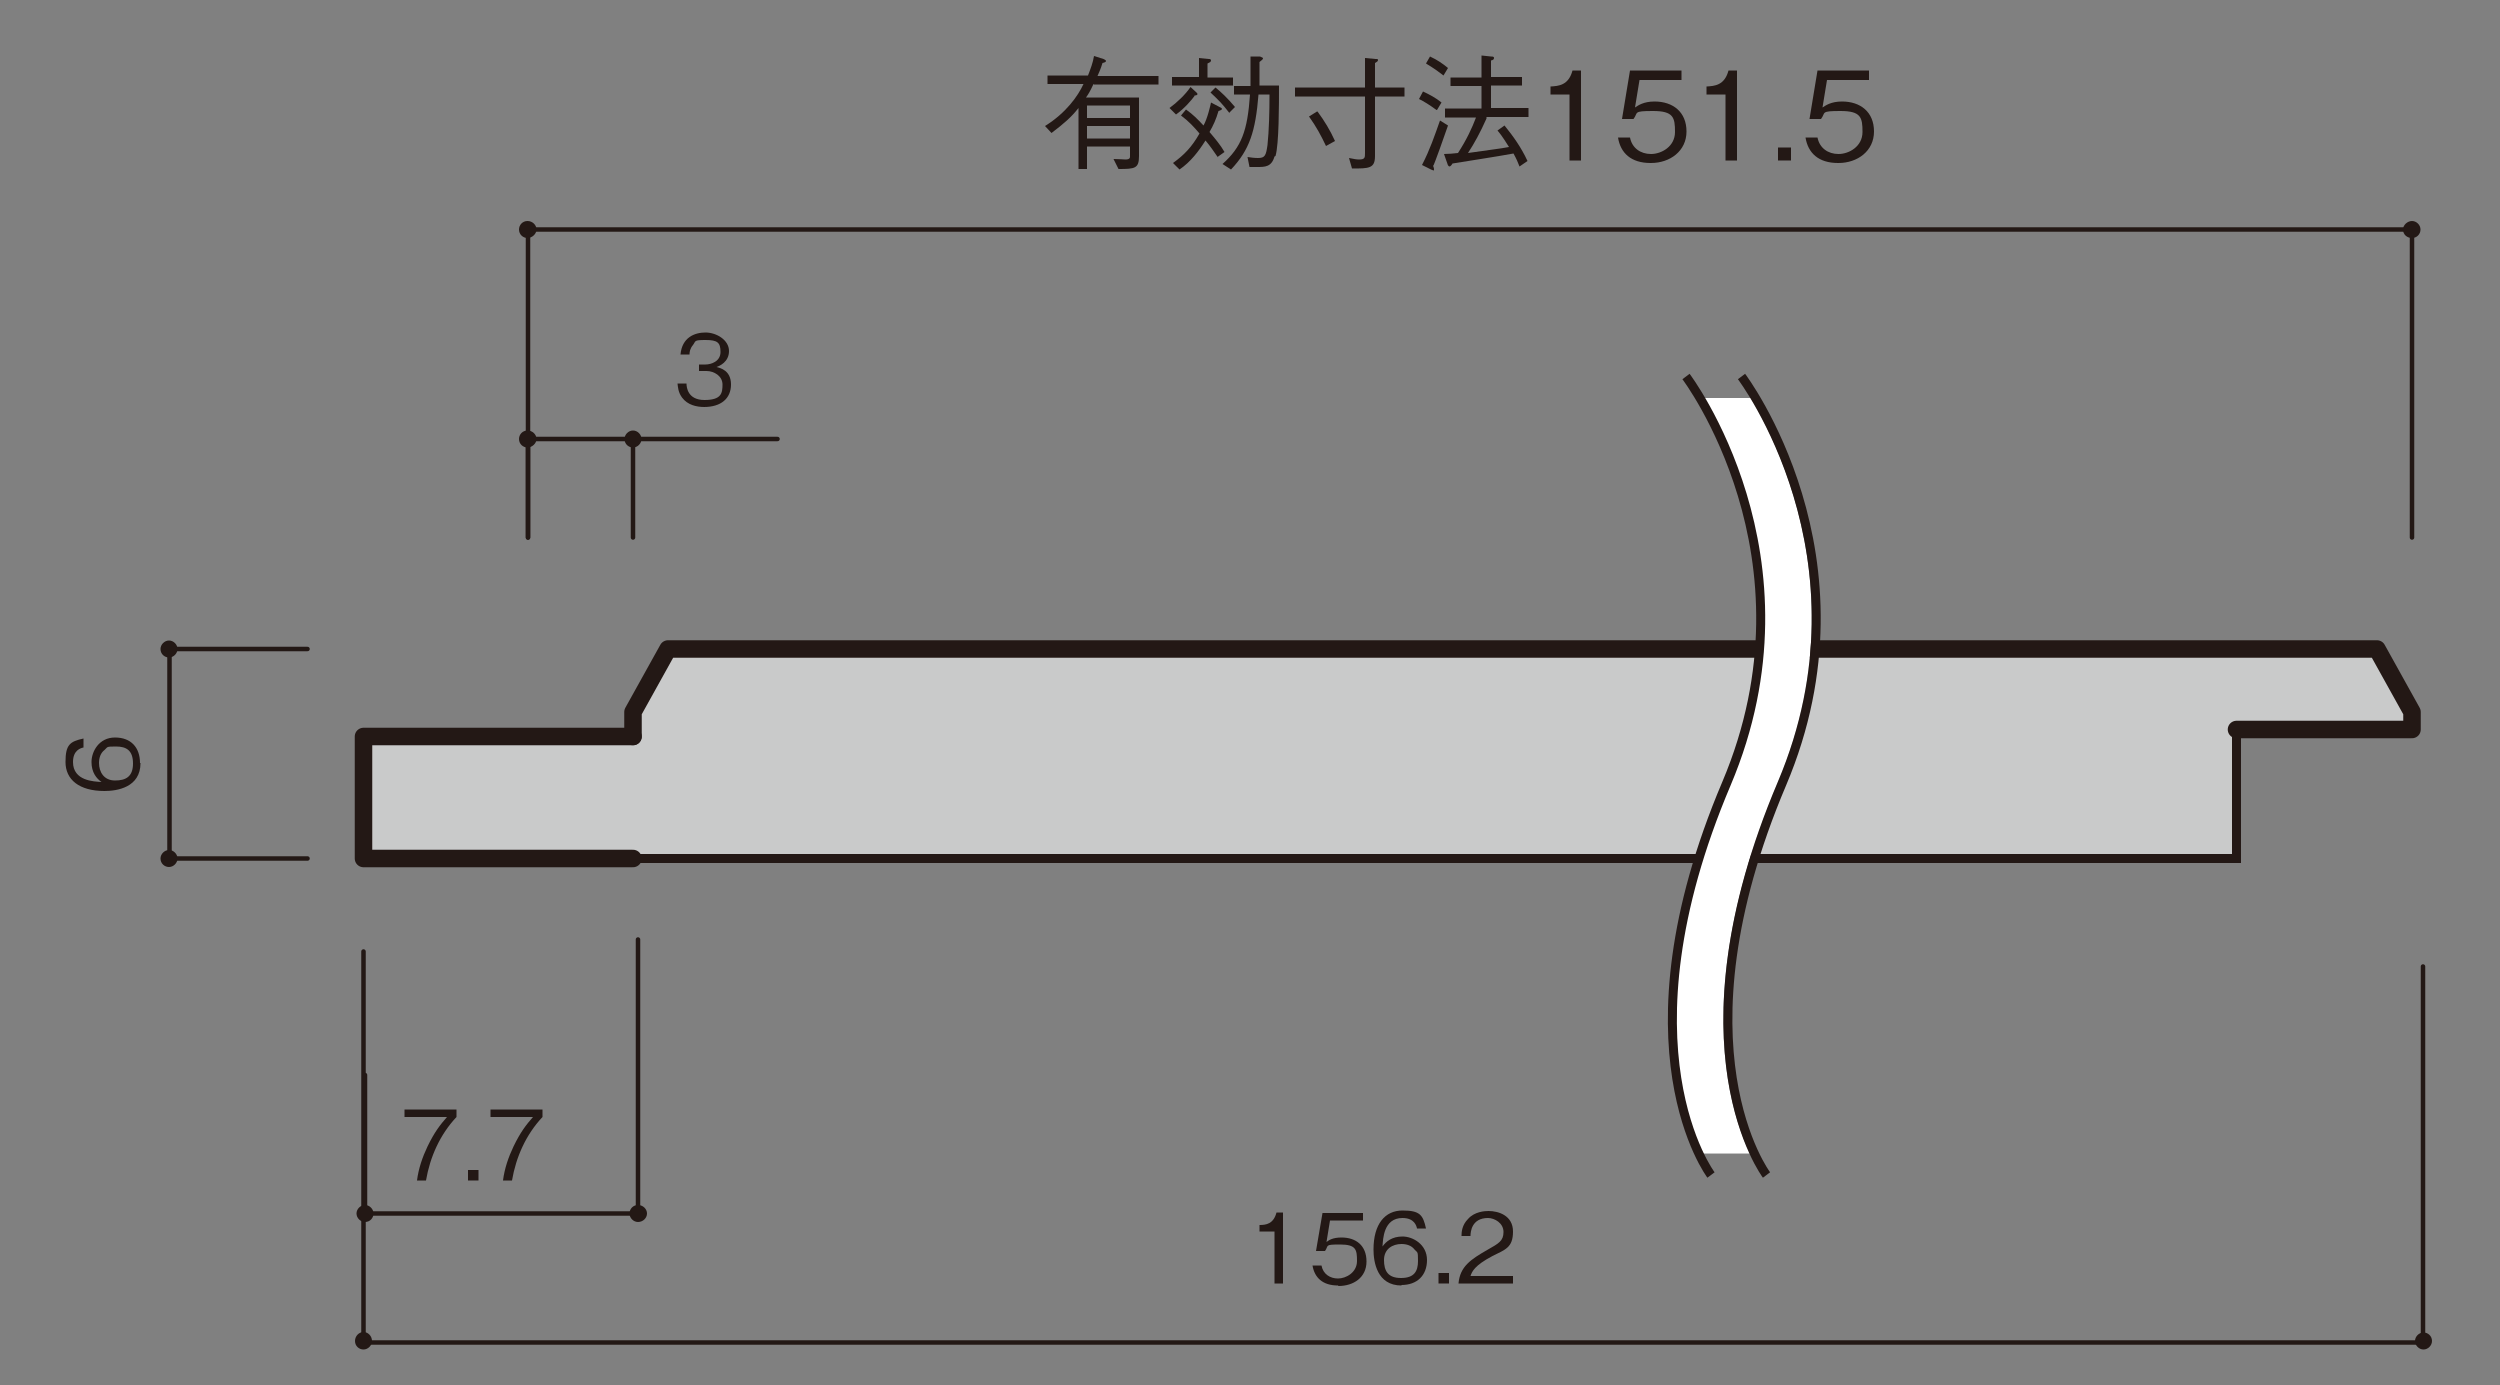 <?xml version="1.0" encoding="UTF-8"?>
<svg xmlns="http://www.w3.org/2000/svg" xmlns:xlink="http://www.w3.org/1999/xlink" version="1.1" viewBox="0 0 500 277">
  <rect x="0" y="0" width="500" height="277" fill="#808080" stroke="none"/>
  <defs>
    <style>
      .cls-1, .cls-2, .cls-3, .cls-4 {
        fill: none;
      }

      .cls-2 {
        stroke-width: 3.5px;
      }

      .cls-2, .cls-3, .cls-4 {
        stroke: #231815;
      }

      .cls-2, .cls-4 {
        stroke-linecap: round;
        stroke-linejoin: round;
      }

      .cls-5 {
        clip-path: url(#clippath-1);
      }

      .cls-6 {
        clip-path: url(#clippath-3);
      }

      .cls-7 {
        clip-path: url(#clippath-4);
      }

      .cls-8 {
        clip-path: url(#clippath-2);
      }

      .cls-9 {
        fill: #231815;
      }

      .cls-10 {
        fill: #c9caca;
      }

      .cls-11 {
        fill: #fff;
      }

      .cls-3 {
        stroke-miterlimit: 10;
        stroke-width: 1.8px;
      }

      .cls-4 {
        stroke-width: .9px;
      }

      .cls-12 {
        clip-path: url(#clippath);
      }
    </style>
    <clipPath id="clippath">
      <rect class="cls-1" x="7.5" y="6.6" width="487.5" height="270.1"/>
    </clipPath>
    <clipPath id="clippath-1">
      <rect class="cls-1" x="7.5" y="6.6" width="487.5" height="270.1"/>
    </clipPath>
    <clipPath id="clippath-2">
      <rect class="cls-1" x="7.5" y="6.6" width="487.5" height="270.1"/>
    </clipPath>
    <clipPath id="clippath-3">
      <rect class="cls-1" x="7.5" y="6.6" width="487.5" height="270.1"/>
    </clipPath>
    <clipPath id="clippath-4">
      <rect class="cls-1" x="7.5" y="6.6" width="487.5" height="270.1"/>
    </clipPath>
  </defs>
  <!-- Generator: Adobe Illustrator 28.7.7, SVG Export Plug-In . SVG Version: 1.2.0 Build 194)  -->
  <g>
    <g id="_レイヤー_1">
      <rect class="cls-1" y="0" width="500" height="277"/>
      <line class="cls-4" x1="61.5" y1="129.8" x2="33.9" y2="129.8"/>
      <line class="cls-4" x1="61.5" y1="171.7" x2="33.9" y2="171.7"/>
      <g class="cls-12">
        <g>
          <path class="cls-9" d="M32.1,129.8c0,1,.8,1.7,1.7,1.7s1.7-.8,1.7-1.7-.8-1.7-1.7-1.7-1.7.8-1.7,1.7"/>
          <path class="cls-9" d="M32.1,171.7c0,1,.8,1.7,1.7,1.7s1.7-.8,1.7-1.7-.8-1.7-1.7-1.7-1.7.8-1.7,1.7"/>
          <line class="cls-4" x1="33.9" y1="129.8" x2="33.9" y2="171.7"/>
        </g>
      </g>
      <path class="cls-9" d="M28.1,152.6c0,4.9-4.7,5.6-7.2,5.6-5.1,0-7.8-2.3-7.8-5.8s.9-4.1,3.6-4.7v1.8c-.5.1-2.1.5-2.1,2.9,0,3.8,4.2,3.9,5.7,4-1-.7-2-1.9-2-4s1.5-4.9,4.7-4.9,5,2,5,5.1h0ZM20.9,150c-.8.6-1.1,1.6-1.1,2.6,0,1.8,1,3.5,3.2,3.5s3.6-.8,3.6-3.4-1.3-3.4-3.4-3.4-1.6.1-2.3.7h0Z"/>
      <line class="cls-4" x1="73" y1="215" x2="73" y2="242.7"/>
      <line class="cls-4" x1="127.6" y1="187.9" x2="127.6" y2="242.7"/>
      <g class="cls-5">
        <g>
          <path class="cls-9" d="M73,244.4c1,0,1.7-.8,1.7-1.7s-.8-1.7-1.7-1.7-1.7.8-1.7,1.7.8,1.7,1.7,1.7"/>
          <path class="cls-9" d="M127.6,244.4c1,0,1.8-.8,1.8-1.7s-.8-1.7-1.8-1.7-1.7.8-1.7,1.7.8,1.7,1.7,1.7"/>
          <line class="cls-4" x1="73" y1="242.7" x2="127.6" y2="242.7"/>
        </g>
      </g>
      <path class="cls-9" d="M85.2,236.1h-1.8c.3-2.4,1.1-4.7,2.1-6.8,1.4-2.9,2.5-4.3,3.9-5.9h-8.5v-1.5h10.4v1.5c-3.3,3.5-5.3,8-6.1,12.7Z"/>
      <path class="cls-9" d="M93.6,236.1v-2.1h2.1v2.1h-2.1Z"/>
      <path class="cls-9" d="M102.4,236.1h-1.8c.3-2.4,1.1-4.7,2.1-6.8,1.4-2.9,2.5-4.3,3.9-5.9h-8.5v-1.5h10.4v1.5c-3.3,3.5-5.3,8-6.1,12.7Z"/>
      <line class="cls-4" x1="105.6" y1="107.5" x2="105.6" y2="45.9"/>
      <line class="cls-4" x1="482.4" y1="107.5" x2="482.4" y2="45.9"/>
      <g class="cls-8">
        <g>
          <path class="cls-9" d="M480.6,45.9c0,1,.8,1.7,1.8,1.7s1.7-.8,1.7-1.7-.8-1.7-1.7-1.7-1.8.8-1.8,1.7"/>
          <path class="cls-9" d="M103.8,45.9c0,1,.8,1.7,1.7,1.7s1.8-.8,1.8-1.7-.8-1.7-1.8-1.7-1.7.8-1.7,1.7"/>
          <line class="cls-4" x1="482.4" y1="45.9" x2="105.6" y2="45.9"/>
        </g>
      </g>
      <path class="cls-9" d="M218.7,16.8c-.7,1.5-1,2-1.5,2.7h10.6v11.7c0,2.5-.8,2.6-4.1,2.6l-1-2c1,0,2.2.1,2.4.1.9,0,.9-.4.9-.6v-2h-8.6v4.5h-1.7v-12.2c-1.4,1.8-2.9,3.1-5.4,5l-1.3-1.4c4.2-2.6,6.6-6,7.7-8.4h-7.2v-1.7h8.1c.5-1.3,1-2.6,1.2-3.9l1.9.6c0,0,.5.2.5.4s-.3.3-.7.4c-.4,1.3-.7,1.9-1,2.6h12.2v1.7h-12.9ZM226,21.1h-8.6v2.5h8.6v-2.5ZM226,25.2h-8.6v2.5h8.6v-2.5Z"/>
      <path class="cls-9" d="M238.9,19.2c-.5.7-2,2.5-3.7,3.7l-1.3-1.3c1.5-1.1,3.2-2.7,4.2-4.2l1.2,1.1c.2.2.2.3.2.3,0,.1-.1.3-.6.3h0ZM234.4,17v-1.6h5.4v-3.8l2,.2c.1,0,.4,0,.4.3s-.3.4-.7.6v2.8h5.1v1.6h-12.2,0ZM243.6,31.5c-.9-1.3-1.5-2.2-2.5-3.4-1.4,2.2-3,4.3-5.2,5.8l-1.3-1.3c2.2-1.6,3.7-3.1,5.3-5.9-1.1-1.3-2.1-2.4-3.7-3.6l1-1.2c1.4,1,2.3,1.9,3.5,3.2.8-1.4,1.4-4.1,1.5-4.6l1.9,1c.1,0,.3.2.3.3s-.3.3-.7.4c-.5,1.7-1,2.8-1.8,4.2,1.1,1.3,2.2,2.6,3,4l-1.4,1h0ZM245.8,22.5c-1.4-1.8-1.9-2.3-3.7-4l1-1c1,.8,2.5,2.2,3.9,3.9l-1.2,1.2ZM254.9,31.3c-.6,2.1-1.9,2.1-3.5,2.1h-1.5l-.4-2c.6.1,1.4.2,2.1.2,1.4,0,1.6-.5,1.9-2.6.3-2.9.4-6.7.4-10.1h-2.2c-.6,7.4-1.8,11.1-5.5,15l-1.7-1.1c3.8-3.4,5-6.6,5.5-13.9h-3.2v-1.7h3.3c0-2.1,0-3.1,0-5.9h1.9c.4.2.6.2.6.4s-.5.5-.7.7c0,1.4,0,2.6,0,4.7h3.9c0,3.8,0,11.8-.7,14.1h0Z"/>
      <path class="cls-9" d="M269.8,31.6c1,.2,1.5.3,2,.3,1.2,0,1.2-.4,1.2-1.3v-11.3h-14v-1.8h14v-5.9l2.1.2c.4,0,.5,0,.5.2,0,.3-.3.4-.6.6v4.9h5.9v1.8h-5.9v11.9c0,2.5-1.2,2.5-4.6,2.5l-.6-2.1h0ZM263.5,22.3c1.4,1.9,2.5,3.7,3.5,5.9l-1.8,1c-1-2.1-1.9-3.8-3.4-5.9,0,0,1.6-1,1.6-1Z"/>
      <path class="cls-9" d="M287.3,22c-1.5-1.1-2.5-1.7-3.5-2.2l.8-1.5c1.3.6,2.6,1.3,3.7,2.2l-.9,1.5h0ZM286.6,33.1c.2.5.2.6.2.8s-.1.2-.1.2c-.1,0-.4-.2-.5-.2l-1.8-.9c1.6-3.1,2.5-5.8,3.6-8.9l1.6,1c-.7,2.1-2.7,7.6-2.9,8ZM288.7,15.1c-.9-.7-1.7-1.3-3.5-2.4l.8-1.4c1.5.7,2.5,1.4,3.6,2.3l-.9,1.5h0ZM297.3,23.7c-1.3,2.9-2.4,4.9-3.7,6.9,2.6-.4,6.8-.9,8.2-1.2-1.5-2.4-1.9-2.8-2.3-3.3l1.4-1c1.7,2.1,3.3,4.3,4.6,7.1l-1.6,1.1c-.3-.8-.6-1.5-1.2-2.6-3.2.6-9.8,1.6-12.2,2-.1.2-.4.6-.6.6s-.4-.4-.4-.5l-.7-2c.8,0,2-.1,2.8-.2,1.8-2.8,2.8-5,3.6-7.1h-6.2v-1.8h7.3v-4.5h-6.2v-1.7h6.2v-4.4l1.9.2c.3,0,.6,0,.6.3s-.2.4-.6.5v3.3h6.2v1.7h-6.2v4.5h7.5v1.8h-8.4Z"/>
      <path class="cls-9" d="M313.9,32.1v-13.2h-3.8v-1.6c1.6-.1,3.6-.2,4.4-3.2h1.7v18h-2.3Z"/>
      <path class="cls-9" d="M330.1,32.6c-3.9,0-6-2-6.5-5.1h2.4c.4,2.1,2.1,3.3,4.2,3.3s4.8-1.5,4.8-4.4-.3-4.2-4.4-4.2-2.9.3-3.9,1.6h-2.3l1.6-9.7h10.3v1.9h-8.4l-.9,5.5c.6-.4,1.7-1.2,3.9-1.2,3.7,0,6.4,2.1,6.4,6s-3.3,6.3-7.1,6.3h0Z"/>
      <path class="cls-9" d="M345.1,32.1v-13.2h-3.8v-1.6c1.6-.1,3.6-.2,4.4-3.2h1.7v18h-2.3Z"/>
      <path class="cls-9" d="M355.6,32.1v-2.6h2.6v2.6h-2.6Z"/>
      <path class="cls-9" d="M367.6,32.6c-3.9,0-6-2-6.5-5.1h2.4c.4,2.1,2.1,3.3,4.2,3.3s4.8-1.5,4.8-4.4-.3-4.2-4.4-4.2-2.9.3-3.9,1.6h-2.3l1.6-9.7h10.3v1.9h-8.4l-.9,5.5c.6-.4,1.7-1.2,3.9-1.2,3.7,0,6.4,2.1,6.4,6s-3.3,6.3-7.1,6.3h0Z"/>
      <polygon class="cls-10" points="126.6 147.3 72.7 147.3 72.7 171.7 447.3 171.7 447.3 145.9 482.4 145.9 482.4 142.4 475.4 129.8 133.6 129.8 126.6 142.4 126.6 147.3"/>
      <polygon class="cls-3" points="126.6 147.3 72.7 147.3 72.7 171.7 447.3 171.7 447.3 145.9 482.4 145.9 482.4 142.4 475.4 129.8 133.6 129.8 126.6 142.4 126.6 147.3"/>
      <polyline class="cls-2" points="447.3 145.9 482.4 145.9 482.4 142.4 475.4 129.8 133.6 129.8 126.6 142.4 126.6 147.3"/>
      <polyline class="cls-2" points="126.6 147.3 72.7 147.3 72.7 171.7 126.6 171.7"/>
      <line class="cls-4" x1="126.6" y1="107.5" x2="126.6" y2="87.8"/>
      <line class="cls-4" x1="105.6" y1="107.5" x2="105.6" y2="87.8"/>
      <g class="cls-6">
        <g>
          <path class="cls-9" d="M124.9,87.8c0,1,.8,1.7,1.7,1.7s1.7-.8,1.7-1.7-.8-1.7-1.7-1.7-1.7.8-1.7,1.7"/>
          <path class="cls-9" d="M103.8,87.8c0,1,.8,1.7,1.7,1.7s1.8-.8,1.8-1.7-.8-1.7-1.8-1.7-1.7.8-1.7,1.7"/>
          <line class="cls-4" x1="155.5" y1="87.8" x2="105.6" y2="87.8"/>
        </g>
      </g>
      <path class="cls-9" d="M140.9,81.4c-1.6,0-3.4-.4-4.5-1.9-.8-1.1-.8-2.1-.9-2.8h1.8c0,.7.2,3.3,3.6,3.3s3.6-1.4,3.6-3.1-1.7-2.7-3.2-2.7h-1.5v-1.3h1.3c1.1,0,3-.6,3-2.5s-.6-2.4-3-2.4-1.9.2-2.5,1c-.6.7-.7,1.4-.7,1.9h-1.8c.3-3.4,2.8-4.4,5-4.4s4.7,1.5,4.7,3.7-1.9,3-2.5,3.2c.8.2,2.9.7,2.9,3.5s-2,4.5-5.4,4.5h0Z"/>
      <path class="cls-9" d="M254.9,256.7v-10.4h-3v-1.3c1.3,0,2.8-.2,3.4-2.5h1.3v14.2h-1.8Z"/>
      <path class="cls-9" d="M267.6,257.1c-3.1,0-4.7-1.6-5.1-4h1.8c.3,1.7,1.7,2.6,3.3,2.6s3.8-1.2,3.8-3.5-.2-3.3-3.4-3.3-2.2.2-3,1.3h-1.8l1.3-7.6h8.1v1.5h-6.6l-.7,4.3c.5-.4,1.3-.9,3-.9,2.9,0,5,1.6,5,4.8s-2.6,4.9-5.6,4.9h0Z"/>
      <path class="cls-9" d="M280.3,257.1c-4.9,0-5.6-4.7-5.6-7.2,0-5.1,2.3-7.8,5.8-7.8s4.1.9,4.7,3.6h-1.8c-.1-.5-.5-2.1-2.9-2.1-3.8,0-3.9,4.2-4,5.7.7-1,1.9-2,4-2s4.9,1.6,4.9,4.7-2,5-5.1,5h0ZM282.9,249.9c-.6-.8-1.6-1.1-2.6-1.1-1.8,0-3.5,1-3.5,3.2s.8,3.6,3.4,3.6,3.4-1.3,3.4-3.4-.1-1.6-.7-2.3h0Z"/>
      <path class="cls-9" d="M287.7,256.7v-2.1h2.1v2.1h-2.1Z"/>
      <path class="cls-9" d="M291.7,256.7c.3-3.4,2.4-4.8,5.9-6.8,2.1-1.2,3.1-1.7,3.1-3.5s-1.8-2.8-3.1-2.8c-3.3,0-3.5,2.8-3.5,3.6h-1.8c0-.8.1-2.2,1.3-3.4,1.3-1.5,3.4-1.6,4.1-1.6,2,0,4.9.9,4.9,4.1s-1.5,3.6-4.1,4.9c-3.6,1.9-4.1,3.1-4.4,4h8.5v1.5h-10.8Z"/>
      <line class="cls-4" x1="72.7" y1="190.3" x2="72.7" y2="268.2"/>
      <g class="cls-7">
        <g>
          <path class="cls-9" d="M74.4,268.2c0-1-.8-1.8-1.7-1.8s-1.7.8-1.7,1.8.8,1.7,1.7,1.7,1.7-.8,1.7-1.7"/>
          <line class="cls-4" x1="484.6" y1="268.5" x2="72.7" y2="268.5"/>
          <line class="cls-4" x1="484.6" y1="193.3" x2="484.6" y2="268.5"/>
          <path class="cls-9" d="M486.4,268.2c0-1-.8-1.7-1.7-1.7s-1.7.8-1.7,1.7.8,1.7,1.7,1.7,1.7-.8,1.7-1.7"/>
          <path class="cls-11" d="M340,79.6c6.4,10.8,20.6,41,5.3,77.1-17.1,40.4-9.9,64.7-5.5,74h10.2c-4.4-9.2-11.6-33.6,5.5-74,15.3-36.1,1.1-66.3-5.3-77.1h-10.2Z"/>
          <path class="cls-3" d="M337.2,75.3s27.3,36,8.1,81.4c-22.4,52.8-3.1,78.3-3.1,78.3"/>
          <path class="cls-3" d="M348.3,75.3s27.3,36,8.1,81.4c-22.4,52.8-3.1,78.3-3.1,78.3"/>
        </g>
      </g>
    </g>
  </g>
</svg>